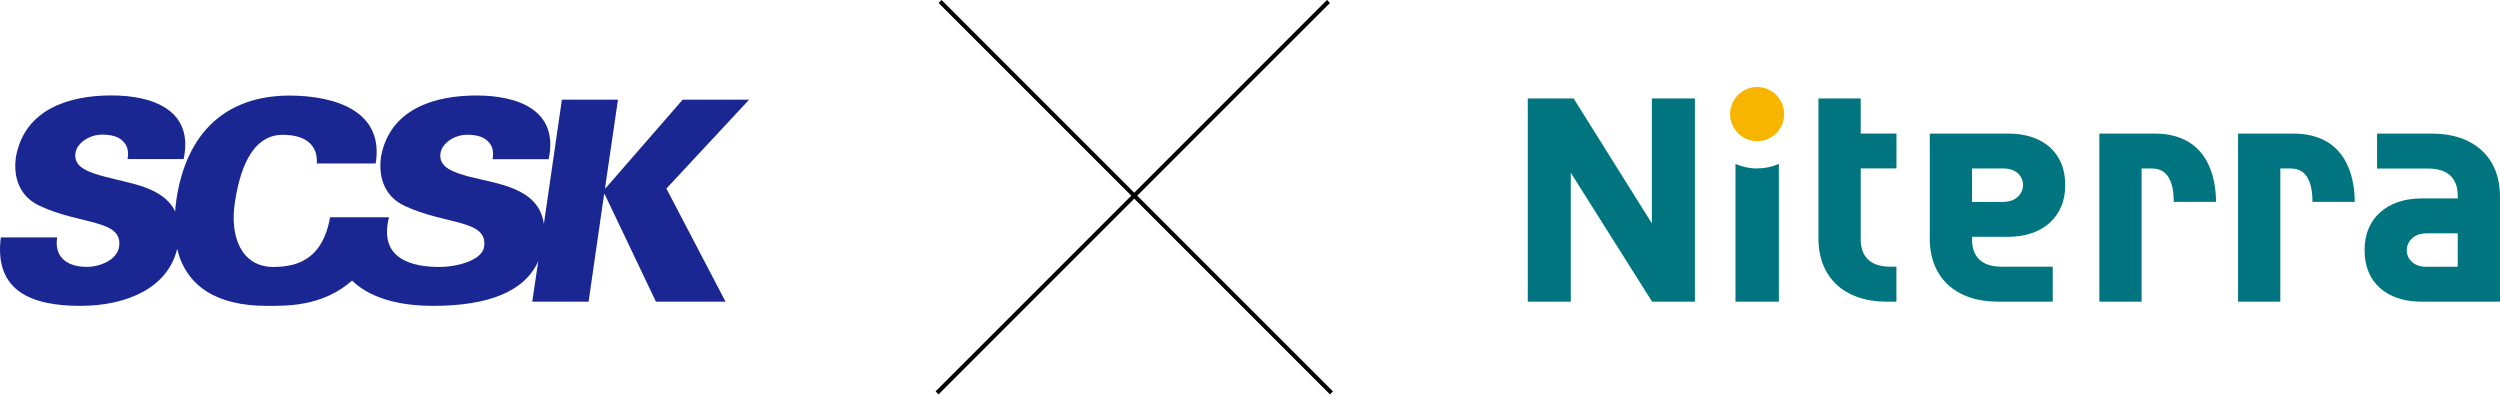 <svg width="594" height="94" viewBox="0 0 594 94" fill="none" xmlns="http://www.w3.org/2000/svg">
<g clip-path="url(#clip0_2087_2866)">
<path d="M178 23.674H162.212L143.876 44.738H143.747L146.83 23.674H133.508L129.224 53.209C128.024 44.608 118.385 43.736 111.619 42.006C108.212 41.068 104.123 39.937 104.658 36.413C104.999 34.02 107.936 32.016 111.019 32.016C113.29 32.016 114.962 32.549 115.903 33.551C116.974 34.553 117.379 35.944 117.038 37.819H130.36C132.843 26.212 123.14 22.688 113.225 22.688C103.311 22.688 92.683 25.824 90.541 37.156C89.811 42.361 91.547 46.758 96.091 48.892C105.859 53.499 115.968 52.093 115.026 58.624C114.556 61.825 108.731 63.425 104.382 63.425C98.492 63.425 89.86 61.889 92.407 51.689V51.624H78.421C76.555 62.294 69.788 63.425 64.774 63.425C57.213 63.296 54.601 56.021 55.801 48.165C56.872 40.971 59.55 32.032 67.176 32.032C72.66 32.032 75.548 34.505 75.273 38.837H89.26C91.272 26.697 80.222 22.704 68.588 22.704C53.53 22.834 44.232 31.579 41.879 47.632C41.749 48.504 41.685 49.361 41.62 50.234C38.813 44.366 30.716 43.574 24.891 41.974C21.483 41.036 17.394 39.904 17.93 36.38C18.27 33.988 21.207 31.983 24.29 31.983C26.562 31.983 28.233 32.517 29.174 33.519C30.245 34.521 30.651 35.911 30.31 37.787H43.632C46.098 26.212 36.395 22.672 26.497 22.672C16.599 22.672 5.955 25.808 3.813 37.14C3.018 42.345 4.819 46.742 9.362 48.876C19.13 53.483 29.239 52.077 28.298 58.608C27.828 61.809 23.674 63.409 20.607 63.409C15.788 63.409 12.851 60.936 13.581 56.409H0.195C-1.477 69.406 7.886 72.672 19.066 72.672C30.245 72.672 39.883 68.34 42.09 59.141C44.232 67.935 51.388 72.672 63.363 72.672C67.987 72.672 76.538 72.93 83.645 66.674C89.065 71.88 97.567 72.672 102.857 72.672C116.032 72.672 124.665 69.277 127.878 62.067L126.466 71.67H139.852L143.536 46.128H143.665L155.851 71.67H172.386L158.334 44.803L178 23.674Z" fill="#1A2792"/>
</g>
<g clip-path="url(#clip1_2087_2866)">
<path d="M417.498 40.028C415.665 40.028 413.93 39.638 412.356 38.956V71.672H422.656V38.94C421.083 39.638 419.331 40.012 417.498 40.012V40.028Z" fill="#007580"/>
<path d="M417.498 33.544C421.045 33.544 423.921 30.662 423.921 27.108C423.921 23.553 421.045 20.672 417.498 20.672C413.951 20.672 411.075 23.553 411.075 27.108C411.075 30.662 413.951 33.544 417.498 33.544Z" fill="#F8B500"/>
<path d="M477.203 31.74C485.653 31.74 490.681 36.55 490.681 43.75V44.222C490.681 51.308 485.507 56.265 477.203 56.265H468.558V56.898C468.558 60.263 470.147 63.367 475.581 63.367H487.729V71.672H474.689C464.713 71.672 458.518 65.984 458.518 56.736V31.74H477.186H477.203ZM476.051 47.96C479.506 47.96 480.657 45.376 480.657 44.27V43.702C480.657 42.418 479.506 40.029 476.051 40.029H468.558V47.976H476.051V47.96Z" fill="#007580"/>
<path d="M575.315 71.672C566.865 71.672 561.836 66.861 561.836 59.661V59.19C561.836 52.104 567.01 47.147 575.315 47.147H583.96V46.513C583.96 43.149 582.37 40.045 576.937 40.045H564.788V31.74H577.829C587.804 31.74 594 37.428 594 46.676V71.672H575.331H575.315ZM576.467 55.452C573.012 55.452 571.86 58.036 571.86 59.141V59.71C571.86 60.994 573.012 63.383 576.467 63.383H583.96V55.436H576.467V55.452Z" fill="#007580"/>
<path d="M450.602 40.012V31.724H442.103V23.402H432.063V56.687C432.063 65.935 438.259 71.672 448.234 71.672H450.586V63.367H449.126C443.676 63.367 442.103 60.214 442.103 56.85V40.012H450.602Z" fill="#007580"/>
<path d="M363 23.402H373.9L392.487 53.079V23.402H402.706V71.672H392.536L373.218 41.036V71.672H363V23.402Z" fill="#007580"/>
<path d="M508.847 71.672H498.807V31.74H511.913C524.629 31.74 526.526 42.255 526.526 47.96H516.487C516.487 40.727 513.178 40.029 511.248 40.029H508.847V71.672Z" fill="#007580"/>
<path d="M541.805 71.672H531.765V31.74H544.871C557.587 31.74 559.484 42.255 559.484 47.96H549.445C549.445 40.727 546.136 40.029 544.206 40.029H541.805V71.672Z" fill="#007580"/>
</g>
<line x1="223.36" y1="0.353" x2="316.36" y2="93.353" stroke="black"/>
<line x1="222.646" y1="93.353" x2="315.646" y2="0.353" stroke="black"/>
<defs>
<clipPath id="clip0_2087_2866">
<rect width="178" height="50" fill="white" transform="translate(0 22.672)"/>
</clipPath>
<clipPath id="clip1_2087_2866">
<rect width="231" height="51" fill="white" transform="translate(363 20.672)"/>
</clipPath>
</defs>
</svg>
